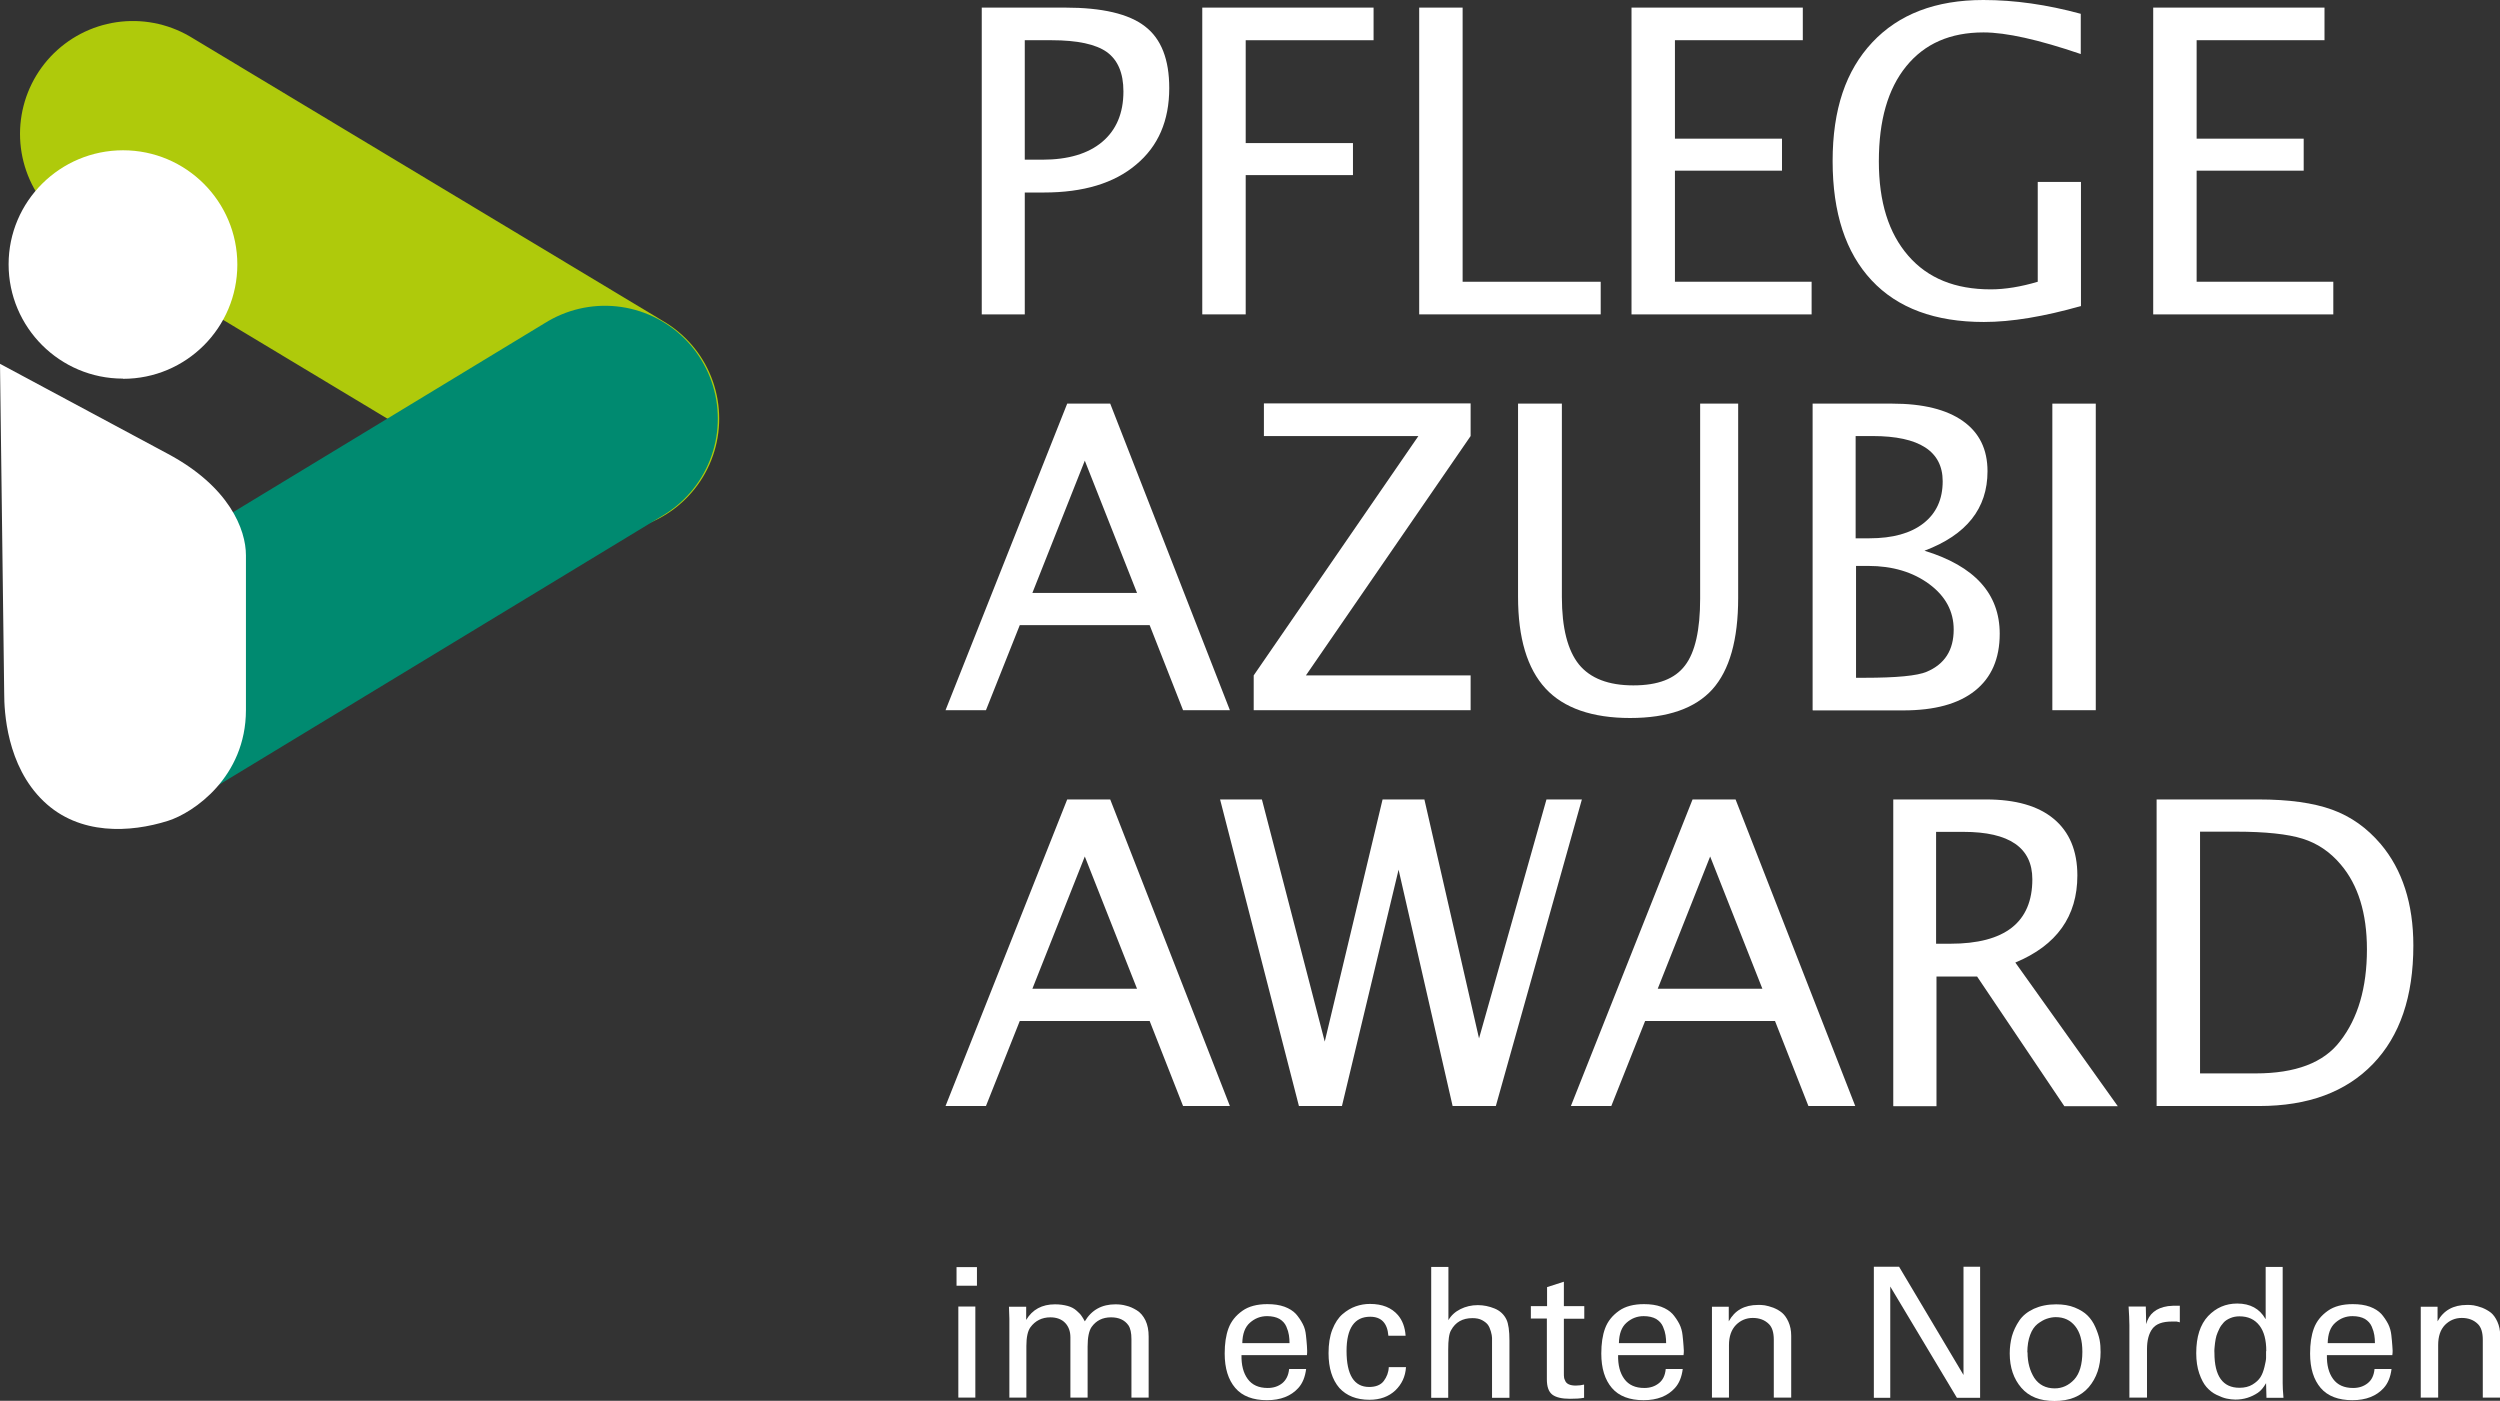 <?xml version="1.0" encoding="UTF-8"?><svg id="a" xmlns="http://www.w3.org/2000/svg" width="124.93" height="70" viewBox="0 0 124.93 70"><rect x="0" y="0" width="124.93" height="70" fill="#333333" stroke="none"/><path d="m49.06,15.71V.38h4.17c1.85,0,3.18.31,3.99.94.81.62,1.21,1.65,1.21,3.08,0,1.63-.55,2.91-1.66,3.83-1.1.93-2.64,1.39-4.6,1.39h-.96v6.09h-2.15Zm2.15-7.73h.88c1.29,0,2.29-.3,2.99-.89.7-.59,1.06-1.43,1.06-2.52,0-.92-.28-1.57-.83-1.97-.55-.39-1.47-.59-2.76-.59h-1.34v5.96Z" fill="#fff"/><path d="m60.08,15.71V.38h8.56v1.63h-6.39v5.14h5.36v1.6h-5.36v6.96h-2.17Z" fill="#fff"/><path d="m70.92,15.71V.38h2.17v13.7h6.9v1.63h-9.07Z" fill="#fff"/><path d="m81.53,15.71V.38h8.56v1.63h-6.39v4.92h5.35v1.6h-5.35v5.55h6.83v1.63h-9.01Z" fill="#fff"/><path d="m104,15.29c-1.86.53-3.48.8-4.86.8-2.44,0-4.31-.69-5.61-2.08-1.3-1.39-1.95-3.37-1.95-5.96s.66-4.52,1.98-5.93c1.32-1.41,3.17-2.12,5.55-2.12,1.56,0,3.18.23,4.87.69v2.01c-2.11-.72-3.73-1.08-4.86-1.08-1.66,0-2.94.56-3.86,1.69s-1.37,2.71-1.37,4.75.49,3.59,1.47,4.72,2.35,1.68,4.12,1.68c.72,0,1.51-.13,2.35-.38v-4.99h2.16v6.2Z" fill="#fff"/><path d="m107.6,15.71V.38h8.56v1.63h-6.39v4.92h5.35v1.6h-5.35v5.55h6.83v1.63h-9.01Z" fill="#fff"/><path d="m59.12,35.49l-1.67-4.25h-6.49l-1.69,4.25h-2.02l6.08-15.32h2.15l5.98,15.32h-2.35Zm-2.3-5.86l-2.61-6.61-2.62,6.61h5.23Z" fill="#fff"/><path d="m62.65,35.49v-1.74l8.23-11.96h-7.72v-1.63h10.33v1.63l-8.23,11.96h8.23v1.74h-10.84Z" fill="#fff"/><path d="m75.88,20.17h2.17v9.67c0,1.54.29,2.66.85,3.36.57.7,1.48,1.05,2.72,1.05s2.08-.33,2.58-.99c.51-.66.76-1.78.76-3.35v-9.74h1.9v9.71c0,2.09-.43,3.61-1.29,4.57-.86.95-2.23,1.43-4.11,1.43s-3.32-.49-4.23-1.48c-.91-.99-1.37-2.51-1.37-4.58v-9.65Z" fill="#fff"/><path d="m90.58,35.49v-15.32h3.98c1.53,0,2.71.29,3.53.87.82.58,1.23,1.41,1.23,2.51,0,1.86-1.05,3.18-3.15,3.97,2.51.77,3.76,2.15,3.76,4.15,0,1.24-.41,2.19-1.24,2.85-.83.66-2.02.98-3.58.98h-4.51Zm2.15-8.59h.69c1.16,0,2.06-.25,2.7-.75s.96-1.2.96-2.1c0-1.5-1.17-2.26-3.5-2.26h-.85v5.1Zm0,6.97h.45c1.59,0,2.63-.1,3.1-.3.9-.38,1.35-1.08,1.35-2.11,0-.91-.41-1.67-1.22-2.27s-1.83-.91-3.05-.91h-.61v5.59Z" fill="#fff"/><path d="m102.56,35.49v-15.32h2.17v15.32h-2.17Z" fill="#fff"/><path d="m59.12,55.27l-1.67-4.25h-6.49l-1.69,4.25h-2.02l6.08-15.32h2.15l5.98,15.32h-2.35Zm-2.3-5.86l-2.61-6.61-2.62,6.61h5.23Z" fill="#fff"/><path d="m64.91,55.27l-3.94-15.32h2.09l3.14,12.1,2.89-12.1h2.09l2.73,11.94,3.37-11.94h1.77l-4.3,15.32h-2.16l-2.7-11.81-2.83,11.81h-2.15Z" fill="#fff"/><path d="m90.37,55.27l-1.67-4.25h-6.49l-1.69,4.25h-2.02l6.08-15.32h2.15l5.98,15.32h-2.35Zm-2.3-5.86l-2.61-6.61-2.62,6.61h5.23Z" fill="#fff"/><path d="m94.61,55.27v-15.32h4.64c1.47,0,2.6.32,3.38.97.78.65,1.18,1.59,1.18,2.83,0,2.04-1.03,3.49-3.1,4.35l5.12,7.18h-2.67l-4.36-6.48h-2.03v6.48h-2.15Zm2.15-8.11h.7c2.73,0,4.1-1.07,4.1-3.22,0-1.58-1.15-2.37-3.44-2.37h-1.37v5.59Z" fill="#fff"/><path d="m107.77,55.27v-15.32h5.09c1.52,0,2.74.17,3.68.51s1.74.91,2.43,1.72c1.08,1.28,1.63,2.98,1.63,5.07,0,2.55-.67,4.52-2.02,5.92s-3.24,2.1-5.68,2.1h-5.12Zm2.17-1.63h2.78c1.99,0,3.4-.53,4.22-1.61.89-1.14,1.34-2.67,1.34-4.59,0-1.8-.44-3.22-1.31-4.24-.53-.63-1.17-1.06-1.91-1.29s-1.85-.35-3.33-.35h-1.79v12.07Z" fill="#fff"/><path d="m47.8,64.25v-.93h1.02v.93h-1.02Zm.09,5.59v-4.55h.85v4.55h-.85Z" fill="#fff"/><path d="m50.44,69.85v-3.94l-.02-.61h.86v.66c.31-.52.79-.78,1.44-.78.24,0,.44.03.63.08.18.05.33.13.44.23.11.1.2.18.25.26.06.08.11.17.17.28.34-.57.85-.85,1.53-.85.19,0,.37.02.54.07.18.04.35.12.53.23s.32.28.43.5c.11.23.16.5.16.81v3.05h-.86v-2.92c0-.31-.05-.54-.15-.69-.19-.27-.48-.4-.87-.4-.42,0-.74.16-.97.48-.13.19-.2.51-.2.98v2.55h-.86v-3.01c0-.3-.09-.54-.26-.72-.17-.18-.42-.28-.74-.28-.42,0-.76.17-1,.5-.13.18-.2.49-.2.93v2.58h-.86Z" fill="#fff"/><path d="m65.31,67.72h-3.27c-.01.49.09.89.31,1.19.22.3.55.45,1,.45.29,0,.53-.08.73-.24.19-.16.31-.39.34-.71h.85c-.05.4-.18.72-.39.95-.36.4-.88.61-1.57.61s-1.23-.2-1.58-.61c-.35-.41-.53-.98-.53-1.72,0-.49.06-.91.19-1.26.13-.35.36-.64.7-.88.31-.22.73-.33,1.24-.33.33,0,.61.04.86.13.24.09.43.21.57.36.13.15.24.31.34.5s.14.37.16.56.04.37.05.54.02.32,0,.45Zm-3.24-.6h2.37c0-.14-.01-.27-.03-.4-.02-.13-.06-.27-.13-.43s-.18-.28-.34-.38c-.16-.09-.37-.14-.62-.14-.33,0-.61.11-.86.33-.25.22-.37.56-.38,1.02Z" fill="#fff"/><path d="m70.24,66.75h-.86c-.05-.64-.36-.95-.91-.95-.78,0-1.18.57-1.18,1.71,0,1.2.38,1.8,1.13,1.8.33,0,.58-.1.73-.3s.24-.43.25-.69h.86c-.03.47-.21.85-.53,1.16-.33.31-.76.47-1.3.47-.64,0-1.14-.2-1.5-.59-.36-.42-.54-1-.54-1.74,0-.45.06-.85.19-1.18.13-.33.3-.59.51-.77.21-.18.43-.31.66-.39.23-.08.46-.12.71-.12.62,0,1.08.19,1.4.56.22.26.35.6.38,1.02Z" fill="#fff"/><path d="m71.52,69.85v-6.54h.86v2.66c.14-.24.34-.42.6-.55.26-.13.55-.2.87-.2.29,0,.57.06.84.17s.47.3.59.55c.1.21.15.56.15,1.06v2.85h-.87v-2.69c0-.12,0-.22,0-.3s-.02-.19-.06-.33c-.04-.14-.09-.25-.15-.33-.06-.08-.16-.16-.29-.23-.13-.07-.29-.1-.48-.1-.49,0-.85.2-1.07.61-.1.17-.14.49-.14.96v2.41h-.86Z" fill="#fff"/><path d="m76.5,65.9v-.63h.81v-.95l.84-.27v1.22h1.02v.63h-1.02v2.73c0,.08,0,.15.01.2,0,.05.03.11.06.18s.09.13.18.17c.09.04.2.06.35.06s.29-.02.41-.05v.66c-.21.04-.44.05-.71.05-.4,0-.7-.07-.88-.21-.18-.14-.27-.39-.27-.76v-3.04h-.81Z" fill="#fff"/><path d="m84.13,67.72h-3.27c-.01.49.09.89.31,1.19s.55.45,1,.45c.29,0,.53-.08.73-.24s.31-.39.34-.71h.85c-.05.4-.18.72-.39.95-.36.4-.88.61-1.57.61s-1.23-.2-1.58-.61c-.35-.41-.53-.98-.53-1.72,0-.49.06-.91.19-1.26.13-.35.36-.64.7-.88.31-.22.73-.33,1.24-.33.33,0,.61.04.86.13.24.09.43.21.57.36.13.15.24.31.34.5.09.18.14.37.16.56.02.19.04.37.05.54.02.17.02.32,0,.45Zm-3.24-.6h2.37c0-.14-.01-.27-.03-.4-.02-.13-.06-.27-.13-.43-.07-.16-.18-.28-.34-.38-.16-.09-.37-.14-.62-.14-.33,0-.61.11-.86.33s-.37.56-.38,1.02Z" fill="#fff"/><path d="m85.55,69.85v-4.55s.84,0,.84,0v.73c.3-.55.78-.82,1.47-.82.1,0,.21,0,.33.02.12.02.26.06.43.12.17.07.31.15.43.25.12.1.23.25.32.45.09.2.14.43.14.7v3.09h-.87v-2.89c0-.36-.08-.62-.24-.78-.21-.21-.48-.31-.81-.31s-.61.12-.84.35c-.23.24-.35.57-.35,1.01v2.62h-.85Z" fill="#fff"/><path d="m93.64,69.85v-6.55h1.26l3.22,5.41v-5.41h.83v6.55h-1.16l-3.33-5.56v5.56h-.83Z" fill="#fff"/><path d="m100.43,67.63c0-.3.04-.59.11-.86.08-.27.2-.53.37-.78.17-.25.41-.44.73-.59.31-.14.68-.22,1.11-.22.35,0,.66.05.93.16s.48.24.64.4.29.35.39.58.17.43.21.63c.04.2.05.4.05.62,0,.71-.2,1.29-.59,1.75-.4.46-.97.69-1.71.69s-1.28-.22-1.66-.66-.58-1.01-.58-1.71Zm.89-.05c0,.51.12.93.34,1.28.23.34.57.52,1.02.52.37,0,.7-.15.97-.44s.41-.76.41-1.39c0-.56-.12-.98-.36-1.28s-.56-.45-.97-.45c-.15,0-.3.03-.45.08s-.3.14-.46.26c-.15.12-.28.3-.37.55-.09.24-.14.54-.14.87Z" fill="#fff"/><path d="m106.41,69.85v-3.63c0-.28-.02-.59-.04-.93h.86l.02.88c.13-.51.49-.81,1.09-.9.18-.02.38-.03.59-.02v.83s-.09-.03-.16-.04c-.04,0-.12,0-.24,0-.47,0-.79.12-.97.36s-.27.58-.27,1.02v2.42h-.86Z" fill="#fff"/><path d="m113.22,65.91v-2.6h.85v5.81c0,.17.01.41.04.73h-.85l-.02-.73c-.13.22-.26.38-.41.48-.33.22-.7.34-1.12.34-.15,0-.29-.02-.44-.05-.15-.03-.32-.1-.51-.19s-.36-.23-.5-.39c-.14-.16-.26-.39-.36-.68-.1-.29-.15-.63-.15-1.01,0-.82.2-1.43.59-1.85.4-.42.88-.63,1.46-.63.65,0,1.12.26,1.41.77Zm.03,1.6c0-.55-.11-.97-.34-1.27-.24-.31-.57-.46-1-.46-.17,0-.32.03-.46.09s-.25.13-.33.22c-.08.09-.16.19-.22.32s-.11.24-.14.34c-.03.1-.05.22-.07.36s-.02.23-.03.3,0,.13,0,.2c0,1.16.42,1.74,1.25,1.74.25,0,.47-.05.65-.16s.31-.23.4-.37.15-.31.2-.51c.05-.21.08-.36.08-.45,0-.1,0-.21,0-.33Z" fill="#fff"/><path d="m119.55,67.72h-3.27c-.01.49.09.89.31,1.19.22.3.55.45,1,.45.29,0,.53-.08.73-.24s.31-.39.34-.71h.85c-.05.4-.18.72-.39.95-.36.4-.88.61-1.57.61s-1.23-.2-1.58-.61c-.35-.41-.53-.98-.53-1.72,0-.49.06-.91.19-1.26.13-.35.36-.64.7-.88.31-.22.73-.33,1.24-.33.33,0,.61.04.86.13.24.09.43.21.57.36.13.15.24.31.34.5.09.18.14.37.16.56.02.19.04.37.05.54.02.17.02.32,0,.45Zm-3.24-.6h2.37c0-.14-.01-.27-.03-.4-.02-.13-.06-.27-.13-.43-.07-.16-.18-.28-.34-.38-.16-.09-.37-.14-.62-.14-.33,0-.61.11-.86.33s-.37.56-.38,1.02Z" fill="#fff"/><path d="m120.97,69.85v-4.55s.84,0,.84,0v.73c.3-.55.79-.82,1.47-.82.1,0,.21,0,.33.02.12.02.26.06.43.12.17.07.31.15.44.25.12.1.23.25.32.45.09.2.14.43.14.7v3.09h-.87v-2.89c0-.36-.08-.62-.24-.78-.21-.21-.48-.31-.81-.31s-.61.12-.84.35c-.23.24-.34.57-.34,1.01v2.62h-.85Z" fill="#fff"/><line x1="6.64" y1="6.69" x2="30.3" y2="20.92" fill="none" stroke="#afca0b" stroke-linecap="round" stroke-width="11.28"/><line x1="6.64" y1="35.23" x2="30.23" y2="20.92" fill="none" stroke="#008a70" stroke-linecap="round" stroke-width="11.28"/><path d="m0,18.18s5.32,2.85,8.39,4.5c3.07,1.64,3.9,3.78,3.9,5.07v7.73c0,3.35-2.62,5.14-3.9,5.54-1.87.59-4.42.74-6.21-.98-1.86-1.78-1.97-4.52-1.97-5.38l-.21-16.49Z" fill="#fff"/><path d="m6.15,18.93c3.16,0,5.71-2.56,5.71-5.71s-2.56-5.71-5.71-5.71S.43,10.06.43,13.21s2.56,5.71,5.71,5.71" fill="#fff"/></svg>